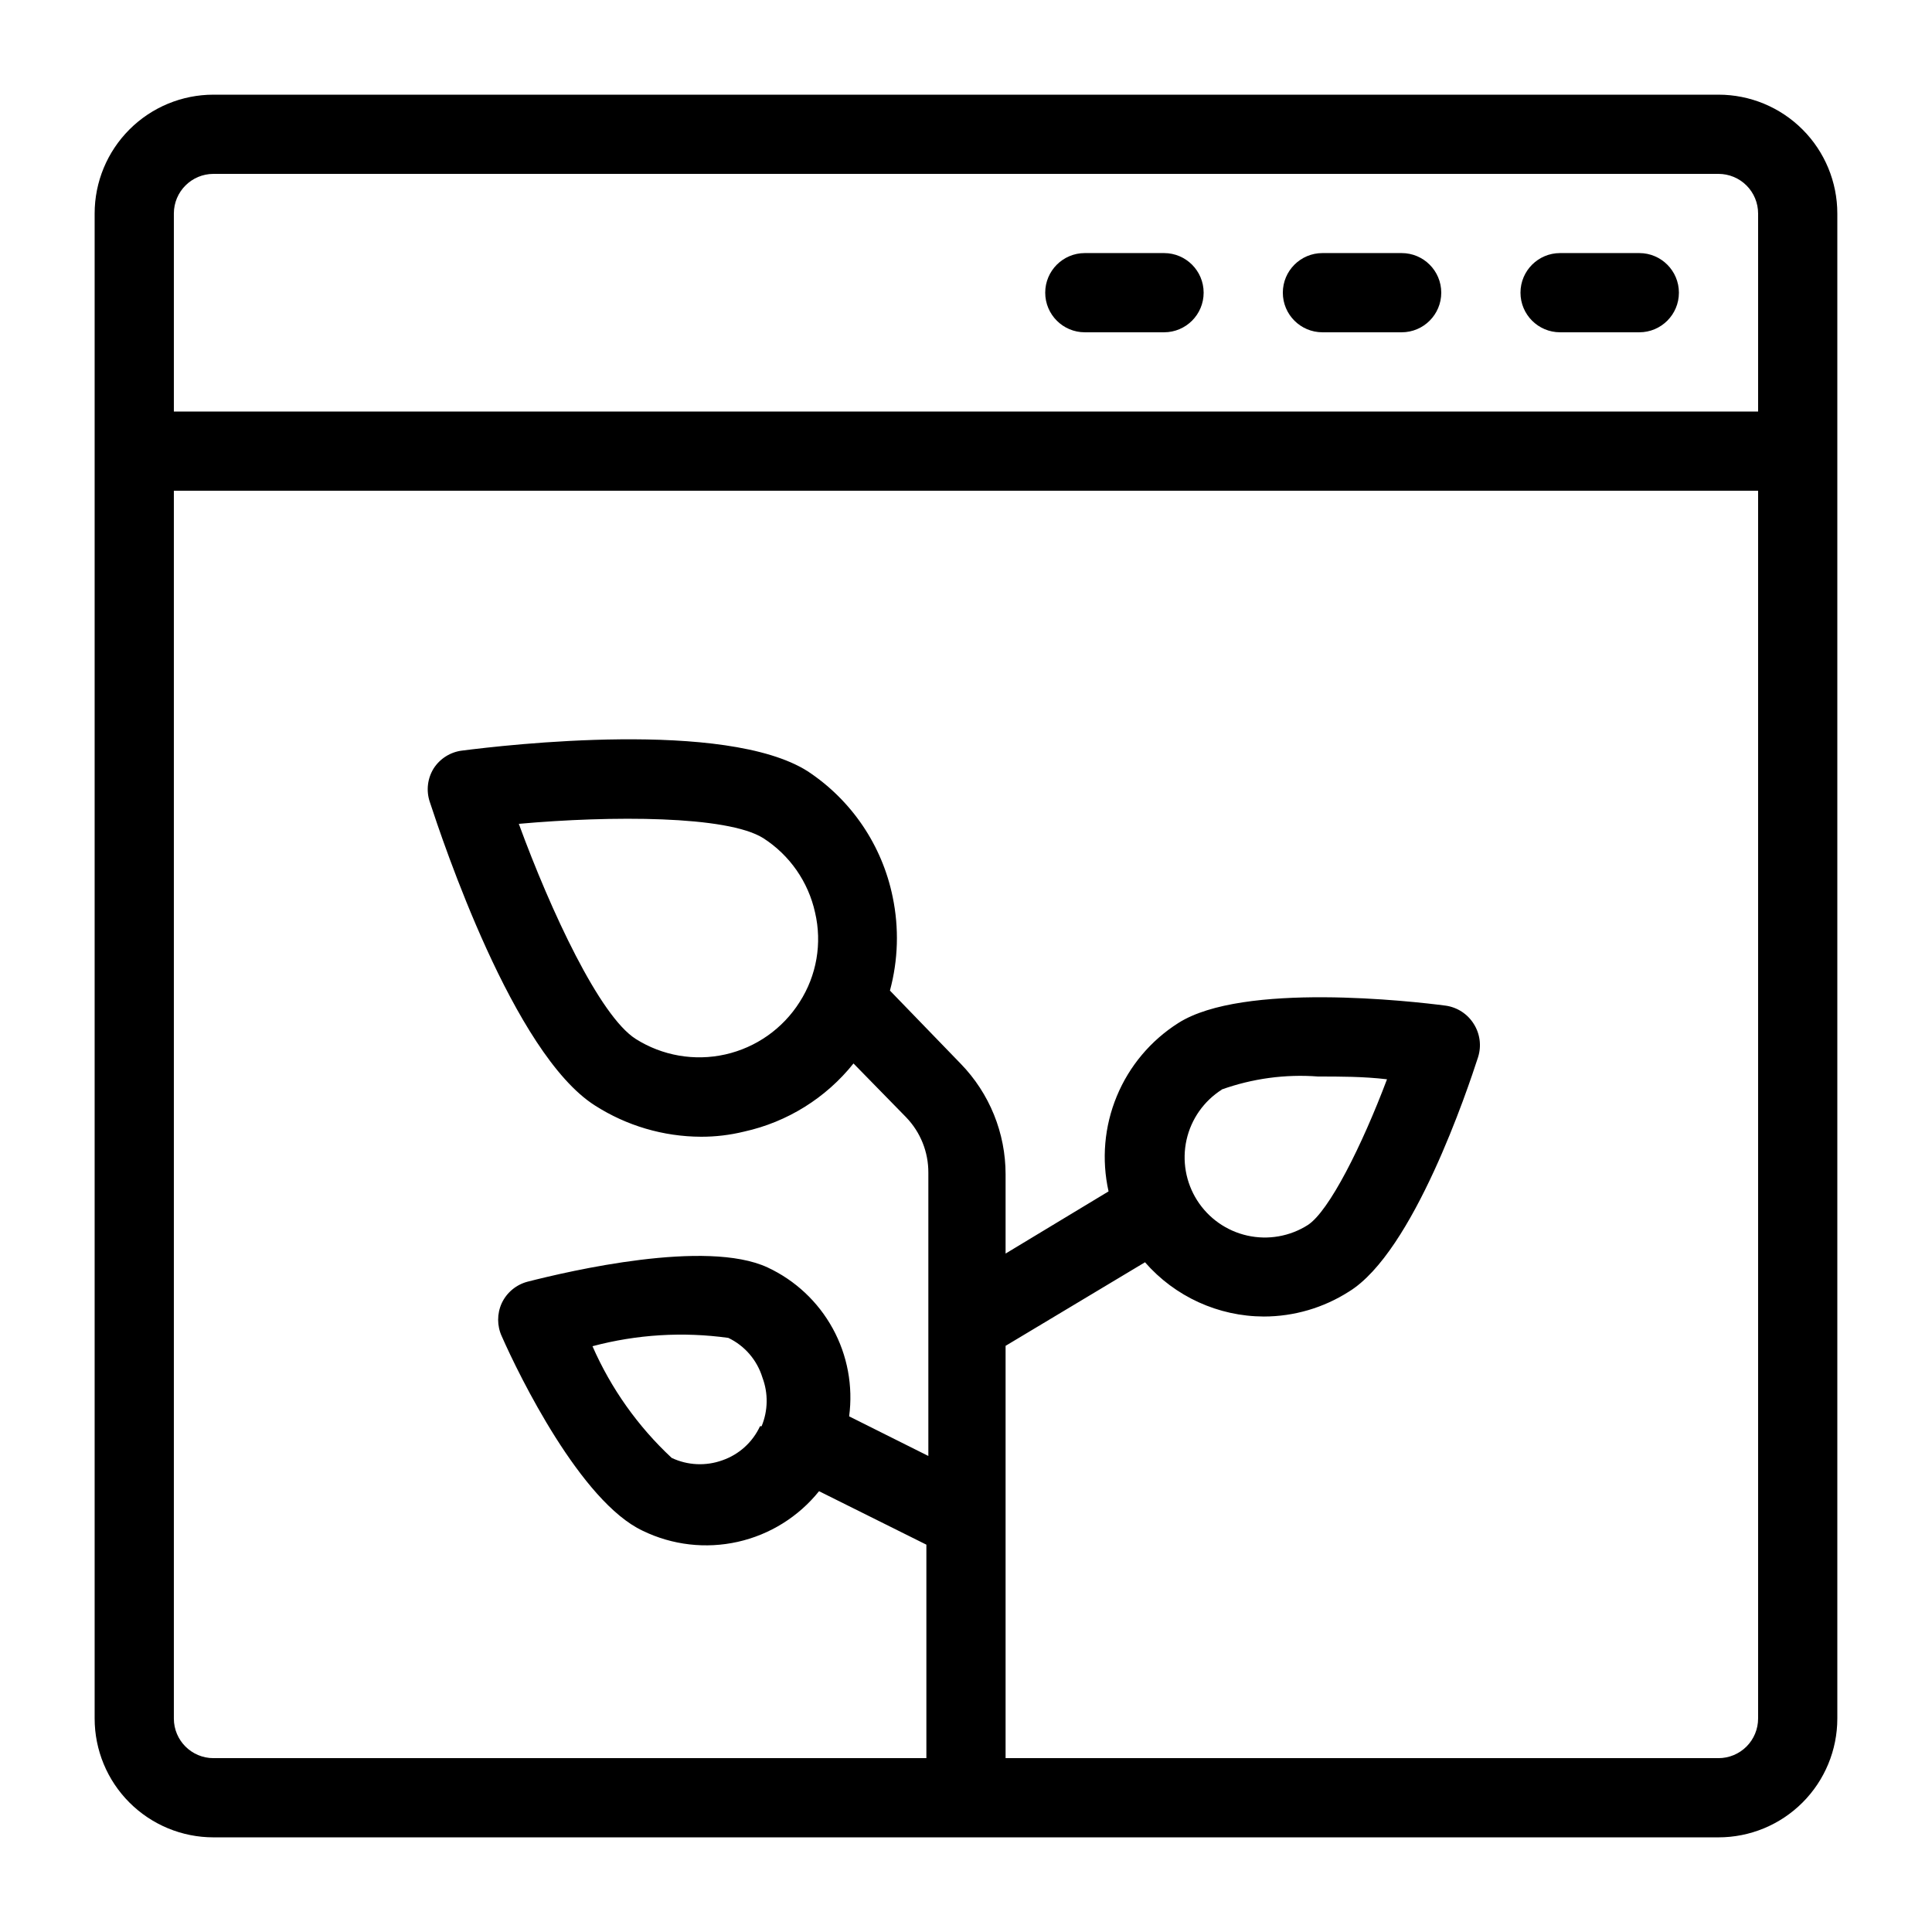 <?xml version="1.0" encoding="UTF-8"?>
<!-- Uploaded to: ICON Repo, www.iconrepo.com, Generator: ICON Repo Mixer Tools -->
<svg fill="#000000" width="800px" height="800px" version="1.1" viewBox="144 144 512 512" xmlns="http://www.w3.org/2000/svg">
 <g>
  <path d="m599.42 169.09h-398.85c-8.352 0-16.359 3.316-22.266 9.223s-9.223 13.914-9.223 22.266v398.85c0 8.352 3.316 16.363 9.223 22.266 5.906 5.906 13.914 9.223 22.266 9.223h398.85c8.352 0 16.363-3.316 22.266-9.223 5.906-5.902 9.223-13.914 9.223-22.266v-398.85c0-8.352-3.316-16.359-9.223-22.266-5.902-5.906-13.914-9.223-22.266-9.223zm-398.85 20.992h398.85c2.785 0 5.453 1.105 7.422 3.074s3.074 4.637 3.074 7.422v52.48h-419.84v-52.48c0-5.797 4.699-10.496 10.496-10.496zm398.85 419.84h-188.93v-109.26l36.945-22.148c7.938 9.098 19.41 14.34 31.488 14.379 7.996-0.008 15.828-2.301 22.566-6.609 17.109-10.496 31.488-53.738 34.219-62.137h-0.004c0.941-2.965 0.52-6.195-1.152-8.816-1.648-2.633-4.379-4.402-7.453-4.828-8.816-1.156-53.738-6.297-70.848 4.617-7.297 4.629-12.984 11.398-16.289 19.383-3.309 7.984-4.07 16.793-2.184 25.227l-27.289 16.477v-20.992c0.008-10.934-4.246-21.438-11.863-29.285l-18.789-19.418 0.004 0.004c2.184-8.086 2.438-16.574 0.734-24.773-2.781-13.684-10.902-25.695-22.566-33.375-21.727-13.75-80.086-6.926-91.527-5.457v-0.004c-3.094 0.375-5.863 2.106-7.555 4.727-1.637 2.637-2.023 5.867-1.051 8.816 3.465 10.496 22.148 66.754 43.77 80.504 8.395 5.379 18.152 8.258 28.129 8.293 3.856 0.012 7.695-0.449 11.441-1.367 11.434-2.527 21.66-8.898 28.969-18.051l13.961 14.273h-0.004c3.801 3.941 5.91 9.215 5.879 14.695v75.047l-20.992-10.496c1.07-8.023-0.449-16.18-4.34-23.277-3.891-7.102-9.945-12.773-17.281-16.188-16.27-7.559-52.48 0.945-63.605 3.777-3 0.789-5.5 2.863-6.824 5.668-1.293 2.797-1.293 6.019 0 8.816 4.617 10.496 20.992 43.875 37.367 51.535 7.824 3.797 16.703 4.824 25.188 2.918 8.484-1.906 16.07-6.637 21.52-13.414l28.445 14.168v56.574h-188.93c-5.797 0-10.496-4.699-10.496-10.496v-325.38h419.84v325.38c0 2.785-1.105 5.453-3.074 7.422s-4.637 3.074-7.422 3.074zm-131.72-177.17c8.195-2.941 16.922-4.125 25.609-3.465 5.773 0 12.07 0 18.262 0.734-6.613 17.527-15.324 34.953-20.992 38.625-4.758 3.023-10.523 4.027-16.027 2.797-5.5-1.23-10.289-4.594-13.309-9.355-3.019-4.758-4.023-10.523-2.797-16.027 1.23-5.5 4.598-10.289 9.359-13.309zm-111.79-23.195c-4.465 7.059-11.555 12.051-19.703 13.883-8.148 1.828-16.691 0.348-23.75-4.121-9.551-6.086-22.461-33.797-30.965-56.992 24.562-2.203 55.211-2.203 64.762 3.777 7.016 4.496 11.961 11.594 13.75 19.73 1.902 8.137 0.426 16.695-4.094 23.723zm-10.496 112.41v-0.004c-1.961 4.238-5.559 7.496-9.969 9.027-4.387 1.586-9.219 1.359-13.438-0.629-8.945-8.328-16.09-18.402-20.992-29.598 11.734-3.129 23.977-3.879 36.004-2.207 4.344 2.082 7.617 5.891 9.027 10.496 1.574 4.176 1.5 8.793-0.211 12.91z"/>
  <path d="m557.44 232.06h20.992c5.797 0 10.496-4.699 10.496-10.496s-4.699-10.496-10.496-10.496h-20.992c-5.797 0-10.496 4.699-10.496 10.496s4.699 10.496 10.496 10.496z"/>
  <path d="m494.46 232.06h20.992c5.797 0 10.496-4.699 10.496-10.496s-4.699-10.496-10.496-10.496h-20.992c-5.797 0-10.496 4.699-10.496 10.496s4.699 10.496 10.496 10.496z"/>
  <path d="m431.49 232.06h20.992c5.797 0 10.496-4.699 10.496-10.496s-4.699-10.496-10.496-10.496h-20.992c-5.797 0-10.496 4.699-10.496 10.496s4.699 10.496 10.496 10.496z"/>
 </g>
</svg>